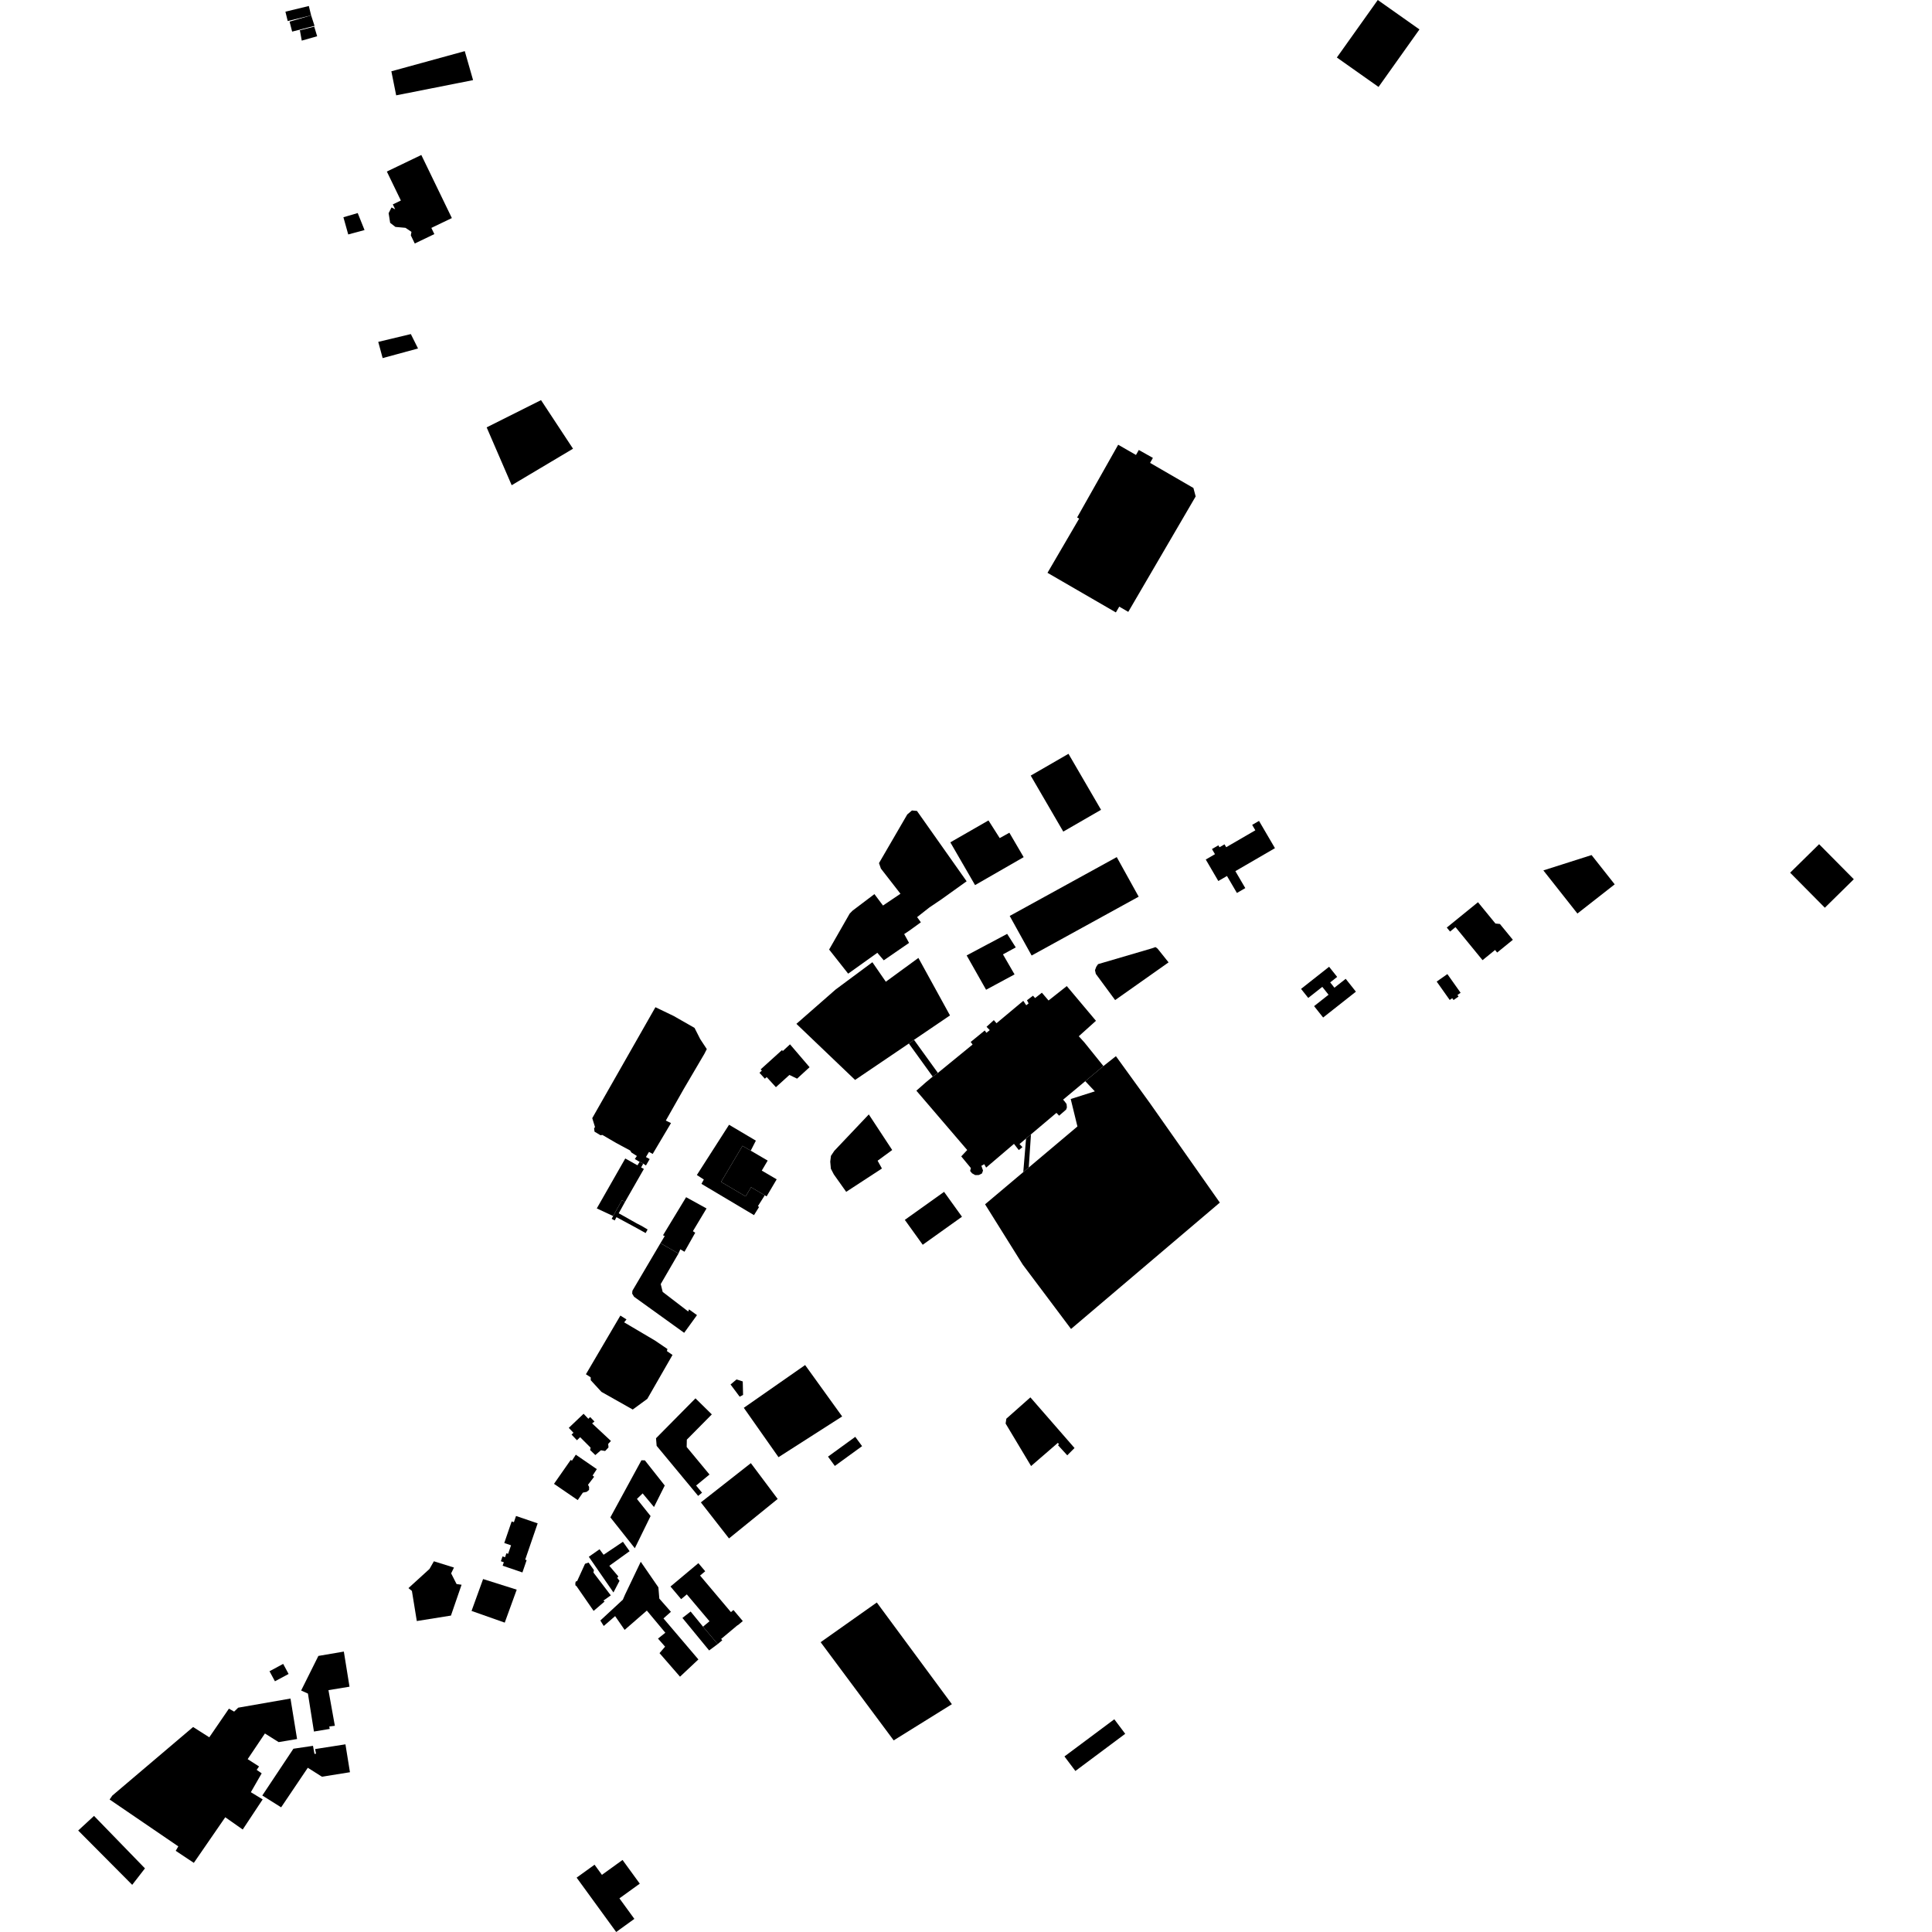 <?xml version="1.0" encoding="utf-8" standalone="no"?>
<!DOCTYPE svg PUBLIC "-//W3C//DTD SVG 1.1//EN"
  "http://www.w3.org/Graphics/SVG/1.1/DTD/svg11.dtd">
<!-- Created with matplotlib (https://matplotlib.org/) -->
<svg height="288pt" version="1.1" viewBox="0 0 288 288" width="288pt" xmlns="http://www.w3.org/2000/svg" xmlns:xlink="http://www.w3.org/1999/xlink">
 <defs>
  <style type="text/css">
*{stroke-linecap:butt;stroke-linejoin:round;}
  </style>
 </defs>
 <g id="figure_1">
  <g id="patch_1">
   <path d="M 0 288 
L 288 288 
L 288 0 
L 0 0 
z
" style="fill:none;opacity:0;"/>
  </g>
  <g id="axes_1">
   <g id="PatchCollection_1">
    <path clip-path="url(#p25a4523c7a)" d="M 166.686 66.296 
L 169.339 67.82 
L 169.76 67.078 
L 171.862 68.258 
L 171.441 69.002 
L 177.901 72.743 
L 178.236 74.003 
L 168.19 91.21 
L 166.846 90.43 
L 166.342 91.293 
L 156.148 85.389 
L 160.865 77.31 
L 160.566 77.136 
L 166.686 66.296 
"/>
    <path clip-path="url(#p25a4523c7a)" d="M 91.402 181.274 
L 88.961 180.138 
L 93.207 172.694 
L 95.024 173.708 
L 95.341 173.196 
L 95.889 173.461 
L 95.568 174.032 
L 95.983 174.252 
L 93.171 179.163 
L 92.709 178.91 
L 91.402 181.274 
"/>
    <path clip-path="url(#p25a4523c7a)" d="M 97.295 172.016 
L 96.747 171.71 
L 96.286 172.478 
L 96.846 172.78 
L 96.285 173.741 
L 95.889 173.461 
L 95.341 173.196 
L 94.632 172.772 
L 94.938 172.321 
L 94.131 171.808 
L 93.932 171.5 
L 91.849 170.382 
L 89.803 169.186 
L 89.511 169.228 
L 88.626 168.697 
L 88.561 168.212 
L 88.694 167.996 
L 88.285 166.681 
L 89.877 163.884 
L 96.712 151.883 
L 97.703 150.143 
L 100.428 151.453 
L 103.533 153.226 
L 104.38 154.896 
L 105.361 156.386 
L 105 157.095 
L 101.933 162.317 
L 99.252 167.043 
L 99.617 167.217 
L 100.026 167.412 
L 97.295 172.016 
"/>
    <path clip-path="url(#p25a4523c7a)" d="M 123.597 141.546 
L 126.662 136.187 
L 127.087 135.751 
L 130.348 133.284 
L 131.627 134.986 
L 134.231 133.23 
L 131.315 129.48 
L 131.03 128.662 
L 135.244 121.411 
L 135.942 120.816 
L 136.689 120.884 
L 144.093 131.372 
L 140.364 134.043 
L 138.536 135.279 
L 136.712 136.712 
L 137.273 137.485 
L 135.564 138.722 
L 134.786 139.24 
L 135.511 140.558 
L 131.741 143.152 
L 130.784 142.032 
L 126.434 145.141 
L 123.597 141.546 
"/>
    <path clip-path="url(#p25a4523c7a)" d="M 110.878 209.861 
L 116.051 217.22 
L 125.539 211.147 
L 120.018 203.486 
L 110.878 209.861 
"/>
    <path clip-path="url(#p25a4523c7a)" d="M 87.342 204.858 
L 88.055 205.317 
L 88.061 205.747 
L 89.655 207.483 
L 94.321 210.116 
L 96.496 208.522 
L 100.25 201.981 
L 99.418 201.407 
L 99.493 201.093 
L 97.631 199.829 
L 93.88 197.614 
L 93.042 197.118 
L 93.389 196.684 
L 92.478 196.11 
L 87.342 204.858 
"/>
    <path clip-path="url(#p25a4523c7a)" d="M 94.519 193.307 
L 94.238 192.841 
L 94.271 192.41 
L 98.454 185.316 
L 101.138 186.864 
L 98.495 191.414 
L 98.785 192.583 
L 102.592 195.501 
L 102.706 195.185 
L 103.899 196.042 
L 101.988 198.681 
L 94.519 193.307 
"/>
    <path clip-path="url(#p25a4523c7a)" d="M 98.454 185.316 
L 99.092 184.254 
L 98.834 184.14 
L 102.278 178.464 
L 105.322 180.142 
L 103.289 183.531 
L 103.636 183.761 
L 102.037 186.597 
L 101.415 186.233 
L 101.138 186.864 
L 98.454 185.316 
"/>
    <path clip-path="url(#p25a4523c7a)" d="M 112.398 181.137 
L 104.564 176.477 
L 104.918 175.828 
L 103.879 175.158 
L 108.679 167.666 
L 112.675 170.034 
L 111.912 171.529 
L 110.686 170.806 
L 107.489 176.186 
L 111.148 178.345 
L 111.961 176.978 
L 114.005 178.183 
L 112.978 179.8 
L 113.156 179.915 
L 112.926 180.289 
L 112.398 181.137 
"/>
    <path clip-path="url(#p25a4523c7a)" d="M 107.489 176.186 
L 111.148 178.345 
L 111.961 176.978 
L 114.005 178.183 
L 114.278 178.343 
L 115.779 175.801 
L 113.556 174.499 
L 114.437 173.008 
L 111.912 171.529 
L 110.686 170.806 
L 107.489 176.186 
"/>
    <path clip-path="url(#p25a4523c7a)" d="M 126.141 177.664 
L 124.299 175.069 
L 123.856 174.217 
L 123.762 173.162 
L 123.869 172.3 
L 124.369 171.551 
L 129.511 166.125 
L 132.999 171.431 
L 130.823 173.025 
L 131.468 174.188 
L 126.141 177.664 
"/>
    <path clip-path="url(#p25a4523c7a)" d="M 136.603 162.586 
L 144.18 171.431 
L 143.291 172.382 
L 144.727 174.121 
L 144.616 174.552 
L 144.896 174.899 
L 145.371 175.167 
L 145.919 175.159 
L 146.387 174.919 
L 146.537 174.487 
L 146.292 173.787 
L 146.72 173.546 
L 147.002 174.051 
L 151.151 170.514 
L 151.87 171.441 
L 152.413 171.004 
L 151.975 170.541 
L 152.952 169.716 
L 153.685 169.098 
L 157.482 165.891 
L 157.88 166.315 
L 158.927 165.402 
L 159.04 165.088 
L 158.993 164.58 
L 158.713 164.194 
L 158.475 163.924 
L 161.778 161.171 
L 164.486 158.915 
L 161.652 155.398 
L 160.814 154.472 
L 163.372 152.169 
L 159.023 146.993 
L 156.306 149.142 
L 155.31 147.982 
L 154.3 148.778 
L 153.982 148.43 
L 153.089 149.108 
L 153.331 149.573 
L 152.982 149.852 
L 152.54 149.194 
L 148.547 152.532 
L 148.148 152.069 
L 147.063 153.062 
L 147.54 153.562 
L 147.036 153.96 
L 146.796 153.611 
L 144.7 155.322 
L 144.981 155.709 
L 139.809 159.936 
L 139.374 160.247 
L 139.038 160.489 
L 137.997 161.356 
L 136.603 162.586 
"/>
    <path clip-path="url(#p25a4523c7a)" d="M 146.843 179.523 
L 152.461 188.513 
L 159.657 198.106 
L 181.838 179.27 
L 171.389 164.407 
L 166.348 157.443 
L 164.486 158.915 
L 161.778 161.171 
L 163.205 162.686 
L 159.61 163.829 
L 160.61 167.92 
L 153.355 174.035 
L 152.538 174.723 
L 146.843 179.523 
"/>
    <path clip-path="url(#p25a4523c7a)" d="M 152.952 169.716 
L 153.685 169.098 
L 153.355 174.035 
L 152.538 174.723 
L 152.952 169.716 
"/>
    <path clip-path="url(#p25a4523c7a)" d="M 166.231 149.081 
L 163.352 145.174 
L 163.228 144.628 
L 163.416 144.118 
L 163.686 143.723 
L 171.656 141.385 
L 172.243 141.18 
L 172.559 141.411 
L 174.196 143.459 
L 166.231 149.081 
"/>
    <path clip-path="url(#p25a4523c7a)" d="M 141.664 125.566 
L 145.35 131.941 
L 152.595 127.775 
L 150.465 124.132 
L 149.025 124.933 
L 147.35 122.301 
L 141.664 125.566 
"/>
    <path clip-path="url(#p25a4523c7a)" d="M 114.018 160.801 
L 113.213 159.917 
L 113.565 159.6 
L 113.392 159.408 
L 116.604 156.503 
L 116.666 156.699 
L 117.766 155.676 
L 120.682 159.086 
L 118.822 160.792 
L 117.676 160.241 
L 115.662 162.064 
L 114.288 160.558 
L 114.018 160.801 
"/>
    <path clip-path="url(#p25a4523c7a)" d="M 127.466 160.984 
L 118.718 152.625 
L 124.571 147.502 
L 130.046 143.438 
L 132.048 146.343 
L 136.904 142.797 
L 141.613 151.367 
L 136.25 155.007 
L 135.836 155.304 
L 135.48 155.558 
L 127.466 160.984 
"/>
    <path clip-path="url(#p25a4523c7a)" d="M 92.709 178.91 
L 91.402 181.274 
L 91.179 181.684 
L 91.63 181.929 
L 91.897 181.439 
L 94.621 182.909 
L 96.244 183.808 
L 96.396 183.532 
L 96.54 183.276 
L 95.685 182.767 
L 95.39 182.615 
L 94.925 182.375 
L 92.771 181.161 
L 92.231 180.866 
L 93.171 179.163 
L 92.709 178.91 
"/>
    <path clip-path="url(#p25a4523c7a)" d="M 135.48 155.558 
L 136.239 156.61 
L 139.038 160.489 
L 139.374 160.247 
L 139.809 159.936 
L 137.011 156.061 
L 136.25 155.007 
L 135.836 155.304 
L 135.48 155.558 
"/>
    <path clip-path="url(#p25a4523c7a)" d="M 124.447 218.526 
L 123.431 217.138 
L 127.493 214.187 
L 128.509 215.575 
L 124.447 218.526 
"/>
    <path clip-path="url(#p25a4523c7a)" d="M 137.549 185.555 
L 134.88 181.844 
L 140.732 177.667 
L 143.4 181.378 
L 137.549 185.555 
"/>
    <path clip-path="url(#p25a4523c7a)" d="M 110.261 208.203 
L 108.902 206.385 
L 109.794 205.63 
L 110.72 205.929 
L 110.768 207.942 
L 110.261 208.203 
"/>
    <path clip-path="url(#p25a4523c7a)" d="M 149.905 212.205 
L 150.014 211.481 
L 153.599 208.303 
L 160.178 215.853 
L 159.095 216.942 
L 157.719 215.438 
L 157.855 215.28 
L 157.695 215.085 
L 153.702 218.542 
L 149.905 212.205 
"/>
    <path clip-path="url(#p25a4523c7a)" d="M 160.306 263.998 
L 158.677 261.83 
L 166.107 256.289 
L 167.734 258.455 
L 160.306 263.998 
"/>
    <path clip-path="url(#p25a4523c7a)" d="M 130.704 238.881 
L 122.33 244.798 
L 133.221 259.437 
L 141.896 254.041 
L 130.704 238.881 
"/>
    <path clip-path="url(#p25a4523c7a)" d="M 62.132 241.645 
L 61.403 237.16 
L 60.887 236.738 
L 64.026 233.879 
L 64.677 232.738 
L 67.671 233.672 
L 67.252 234.538 
L 68.059 236.129 
L 68.805 236.236 
L 67.222 240.832 
L 62.132 241.645 
"/>
    <path clip-path="url(#p25a4523c7a)" d="M 181.613 131.331 
L 179.741 128.129 
L 181.114 127.333 
L 180.666 126.566 
L 181.62 126.011 
L 181.788 126.298 
L 182.537 125.863 
L 182.789 126.292 
L 187.13 123.771 
L 186.658 122.963 
L 187.679 122.371 
L 190.056 126.435 
L 184.155 129.861 
L 185.633 132.389 
L 184.385 133.112 
L 182.903 130.582 
L 181.613 131.331 
"/>
    <path clip-path="url(#p25a4523c7a)" d="M 150.515 136.539 
L 166.472 127.767 
L 169.74 133.666 
L 153.783 142.438 
L 150.515 136.539 
"/>
    <path clip-path="url(#p25a4523c7a)" d="M 153.646 115.619 
L 158.501 123.966 
L 164.131 120.716 
L 159.276 112.369 
L 153.646 115.619 
"/>
    <path clip-path="url(#p25a4523c7a)" d="M 266.853 130.091 
L 272.026 135.313 
L 276.344 131.066 
L 271.172 125.844 
L 266.853 130.091 
"/>
    <path clip-path="url(#p25a4523c7a)" d="M 230.067 129.751 
L 235.143 136.179 
L 240.701 131.827 
L 237.253 127.462 
L 230.067 129.751 
"/>
    <path clip-path="url(#p25a4523c7a)" d="M 215.67 138.27 
L 216.157 138.865 
L 216.97 138.206 
L 221 143.13 
L 222.865 141.613 
L 223.179 141.995 
L 225.519 140.094 
L 223.588 137.735 
L 222.92 137.668 
L 220.321 134.492 
L 215.67 138.27 
"/>
    <path clip-path="url(#p25a4523c7a)" d="M 216.105 149.062 
L 214.165 146.322 
L 215.757 145.205 
L 217.73 147.991 
L 217.259 148.321 
L 217.423 148.554 
L 216.678 149.075 
L 216.481 148.797 
L 216.105 149.062 
"/>
    <path clip-path="url(#p25a4523c7a)" d="M 195.018 148.761 
L 193.946 147.413 
L 198.127 144.115 
L 199.329 145.626 
L 198.29 146.444 
L 198.918 147.236 
L 200.6 145.911 
L 202.123 147.827 
L 197.237 151.68 
L 195.889 149.983 
L 198.045 148.283 
L 197.113 147.109 
L 195.018 148.761 
"/>
    <path clip-path="url(#p25a4523c7a)" d="M 146.994 147.54 
L 144.098 142.423 
L 150.134 139.211 
L 151.417 141.226 
L 149.509 142.268 
L 151.237 145.254 
L 146.994 147.54 
"/>
    <path clip-path="url(#p25a4523c7a)" d="M 199.284 8.573 
L 205.497 12.96 
L 211.596 4.386 
L 205.383 0 
L 199.284 8.573 
"/>
    <path clip-path="url(#p25a4523c7a)" d="M 104.477 223.958 
L 108.671 229.331 
L 115.927 223.446 
L 111.929 218.108 
L 104.477 223.958 
"/>
    <path clip-path="url(#p25a4523c7a)" d="M 104.072 222.99 
L 97.885 215.529 
L 97.792 214.396 
L 103.673 208.449 
L 106.109 210.841 
L 102.385 214.606 
L 102.361 215.7 
L 105.764 219.804 
L 103.768 221.447 
L 104.652 222.513 
L 104.072 222.99 
"/>
    <path clip-path="url(#p25a4523c7a)" d="M 84.787 212.849 
L 85.486 213.58 
L 85.2 213.85 
L 86.003 214.693 
L 86.482 214.241 
L 88.042 215.802 
L 87.967 216.154 
L 88.744 216.905 
L 89.577 216.19 
L 90.206 216.299 
L 90.709 215.765 
L 90.662 215.238 
L 91.073 214.802 
L 88.266 212.182 
L 88.615 211.905 
L 87.977 211.237 
L 87.707 211.494 
L 86.993 210.75 
L 84.787 212.849 
"/>
    <path clip-path="url(#p25a4523c7a)" d="M 85.958 279.897 
L 91.855 288 
L 94.563 286.044 
L 92.337 282.984 
L 95.371 280.794 
L 92.801 277.262 
L 89.728 279.48 
L 88.629 277.968 
L 85.958 279.897 
"/>
    <path clip-path="url(#p25a4523c7a)" d="M 51.192 32.384 
L 53.324 31.76 
L 54.34 34.293 
L 51.91 34.95 
L 51.192 32.384 
"/>
    <path clip-path="url(#p25a4523c7a)" d="M 44.702 4.513 
L 46.843 3.969 
L 47.277 5.405 
L 44.982 6.056 
L 44.702 4.513 
"/>
    <path clip-path="url(#p25a4523c7a)" d="M 43.166 3.225 
L 46.378 2.292 
L 46.888 3.856 
L 43.549 4.712 
L 43.166 3.225 
"/>
    <path clip-path="url(#p25a4523c7a)" d="M 42.547 1.74 
L 46.038 0.895 
L 46.378 2.292 
L 42.888 3.137 
L 42.547 1.74 
"/>
    <path clip-path="url(#p25a4523c7a)" d="M 58.34 10.627 
L 69.283 7.622 
L 70.52 11.943 
L 59.057 14.213 
L 58.34 10.627 
"/>
    <path clip-path="url(#p25a4523c7a)" d="M 56.384 50.963 
L 61.243 49.8 
L 62.314 51.947 
L 57.041 53.381 
L 56.384 50.963 
"/>
    <path clip-path="url(#p25a4523c7a)" d="M 57.666 25.572 
L 62.806 23.102 
L 67.358 32.507 
L 64.301 33.974 
L 64.748 34.897 
L 61.828 36.299 
L 61.241 35.085 
L 61.336 34.566 
L 60.449 33.962 
L 58.945 33.826 
L 58.16 33.218 
L 57.933 31.779 
L 58.363 30.925 
L 58.908 31.197 
L 58.556 30.469 
L 59.757 29.891 
L 57.666 25.572 
"/>
    <path clip-path="url(#p25a4523c7a)" d="M 87.773 232.066 
L 91.446 237.385 
L 92.349 235.651 
L 92.006 235.21 
L 92.18 235.002 
L 90.83 233.41 
L 93.854 231.234 
L 92.859 229.83 
L 89.976 231.766 
L 89.373 230.945 
L 87.773 232.066 
"/>
    <path clip-path="url(#p25a4523c7a)" d="M 87.737 232.927 
L 87.211 233.11 
L 86.032 235.693 
L 85.841 235.741 
L 85.765 235.966 
L 85.77 236.317 
L 85.947 236.457 
L 88.492 240.134 
L 90.136 238.726 
L 89.943 238.602 
L 91.051 237.821 
L 88.461 234.415 
L 88.536 234.048 
L 87.737 232.927 
"/>
    <path clip-path="url(#p25a4523c7a)" d="M 82.584 221.194 
L 86.12 223.615 
L 86.888 222.503 
L 87.463 222.386 
L 87.81 222.093 
L 87.82 221.663 
L 87.656 221.33 
L 88.567 220.139 
L 88.341 219.952 
L 88.967 219.002 
L 85.834 216.847 
L 85.256 217.748 
L 85.077 217.623 
L 82.584 221.194 
"/>
    <path clip-path="url(#p25a4523c7a)" d="M 101.537 238.383 
L 99.948 236.5 
L 104.106 233.018 
L 105.125 234.224 
L 104.358 234.867 
L 108.957 240.316 
L 109.335 240 
L 110.728 241.65 
L 109.97 242.286 
L 109.951 242.261 
L 107.5 244.314 
L 107.667 244.512 
L 106.989 245.081 
L 104.799 242.487 
L 105.764 241.679 
L 102.383 237.673 
L 101.537 238.383 
"/>
    <path clip-path="url(#p25a4523c7a)" d="M 76.924 225.985 
L 80.148 227.082 
L 78.291 232.495 
L 78.506 232.567 
L 77.876 234.402 
L 74.927 233.398 
L 75.106 232.881 
L 74.664 232.731 
L 74.911 232.01 
L 75.286 232.138 
L 75.491 231.539 
L 75.744 231.626 
L 76.18 230.357 
L 75.17 230.014 
L 76.272 226.798 
L 76.606 226.911 
L 76.924 225.985 
"/>
    <path clip-path="url(#p25a4523c7a)" d="M 89.491 241.566 
L 89.998 242.382 
L 91.695 240.911 
L 93.112 242.964 
L 96.425 240.087 
L 99.18 243.39 
L 98.086 244.26 
L 99.143 245.464 
L 98.314 246.429 
L 101.369 249.941 
L 104.108 247.369 
L 98.903 241.254 
L 100.013 240.269 
L 98.284 238.301 
L 98.145 236.623 
L 95.515 232.809 
L 93.155 237.747 
L 92.85 238.459 
L 89.491 241.566 
"/>
    <path clip-path="url(#p25a4523c7a)" d="M 72.015 235.386 
L 70.293 240.138 
L 75.241 241.883 
L 77.026 236.969 
L 72.015 235.386 
"/>
    <path clip-path="url(#p25a4523c7a)" d="M 101.727 241.182 
L 105.709 246.03 
L 106.989 245.081 
L 104.799 242.487 
L 102.952 240.228 
L 101.727 241.182 
"/>
    <path clip-path="url(#p25a4523c7a)" d="M 90.986 226.191 
L 94.632 230.793 
L 96.981 225.996 
L 94.946 223.444 
L 95.799 222.619 
L 97.49 224.651 
L 99.093 221.443 
L 96.129 217.692 
L 95.617 217.683 
L 90.986 226.191 
"/>
    <path clip-path="url(#p25a4523c7a)" d="M 52.1 251.433 
L 51.256 246.198 
L 47.46 246.846 
L 44.89 252.003 
L 45.903 252.459 
L 46.799 258.118 
L 49.152 257.725 
L 49.084 257.365 
L 49.916 257.259 
L 48.962 251.947 
L 52.1 251.433 
"/>
    <path clip-path="url(#p25a4523c7a)" d="M 39.1 267.653 
L 41.909 269.415 
L 45.883 263.518 
L 47.992 264.852 
L 52.167 264.183 
L 51.495 260.025 
L 46.977 260.73 
L 47.112 261.418 
L 46.877 261.452 
L 46.656 260.248 
L 43.738 260.68 
L 39.1 267.653 
"/>
    <path clip-path="url(#p25a4523c7a)" d="M 26.579 275.235 
L 16.34 268.25 
L 16.742 267.666 
L 28.786 257.442 
L 31.198 258.976 
L 34.126 254.705 
L 34.903 255.149 
L 35.508 254.561 
L 43.303 253.199 
L 44.284 259.232 
L 41.537 259.693 
L 39.492 258.406 
L 36.919 262.233 
L 38.616 263.322 
L 38.262 263.828 
L 39.008 264.35 
L 37.395 267.16 
L 39.155 268.233 
L 36.183 272.722 
L 33.579 270.894 
L 28.894 277.694 
L 26.195 275.899 
L 26.579 275.235 
"/>
    <path clip-path="url(#p25a4523c7a)" d="M 40.175 249.128 
L 40.984 250.626 
L 43.021 249.536 
L 42.212 248.035 
L 40.175 249.128 
"/>
    <path clip-path="url(#p25a4523c7a)" d="M 11.656 272.873 
L 19.708 280.97 
L 21.608 278.516 
L 14.016 270.694 
L 11.656 272.873 
"/>
    <path clip-path="url(#p25a4523c7a)" d="M 72.546 63.708 
L 80.65 59.646 
L 85.419 66.89 
L 76.276 72.331 
L 72.546 63.708 
"/>
   </g>
  </g>
 </g>
 <defs>
  <clipPath id="p25a4523c7a">
   <rect height="288" width="264.688" x="11.656" y="0"/>
  </clipPath>
 </defs>
</svg>
